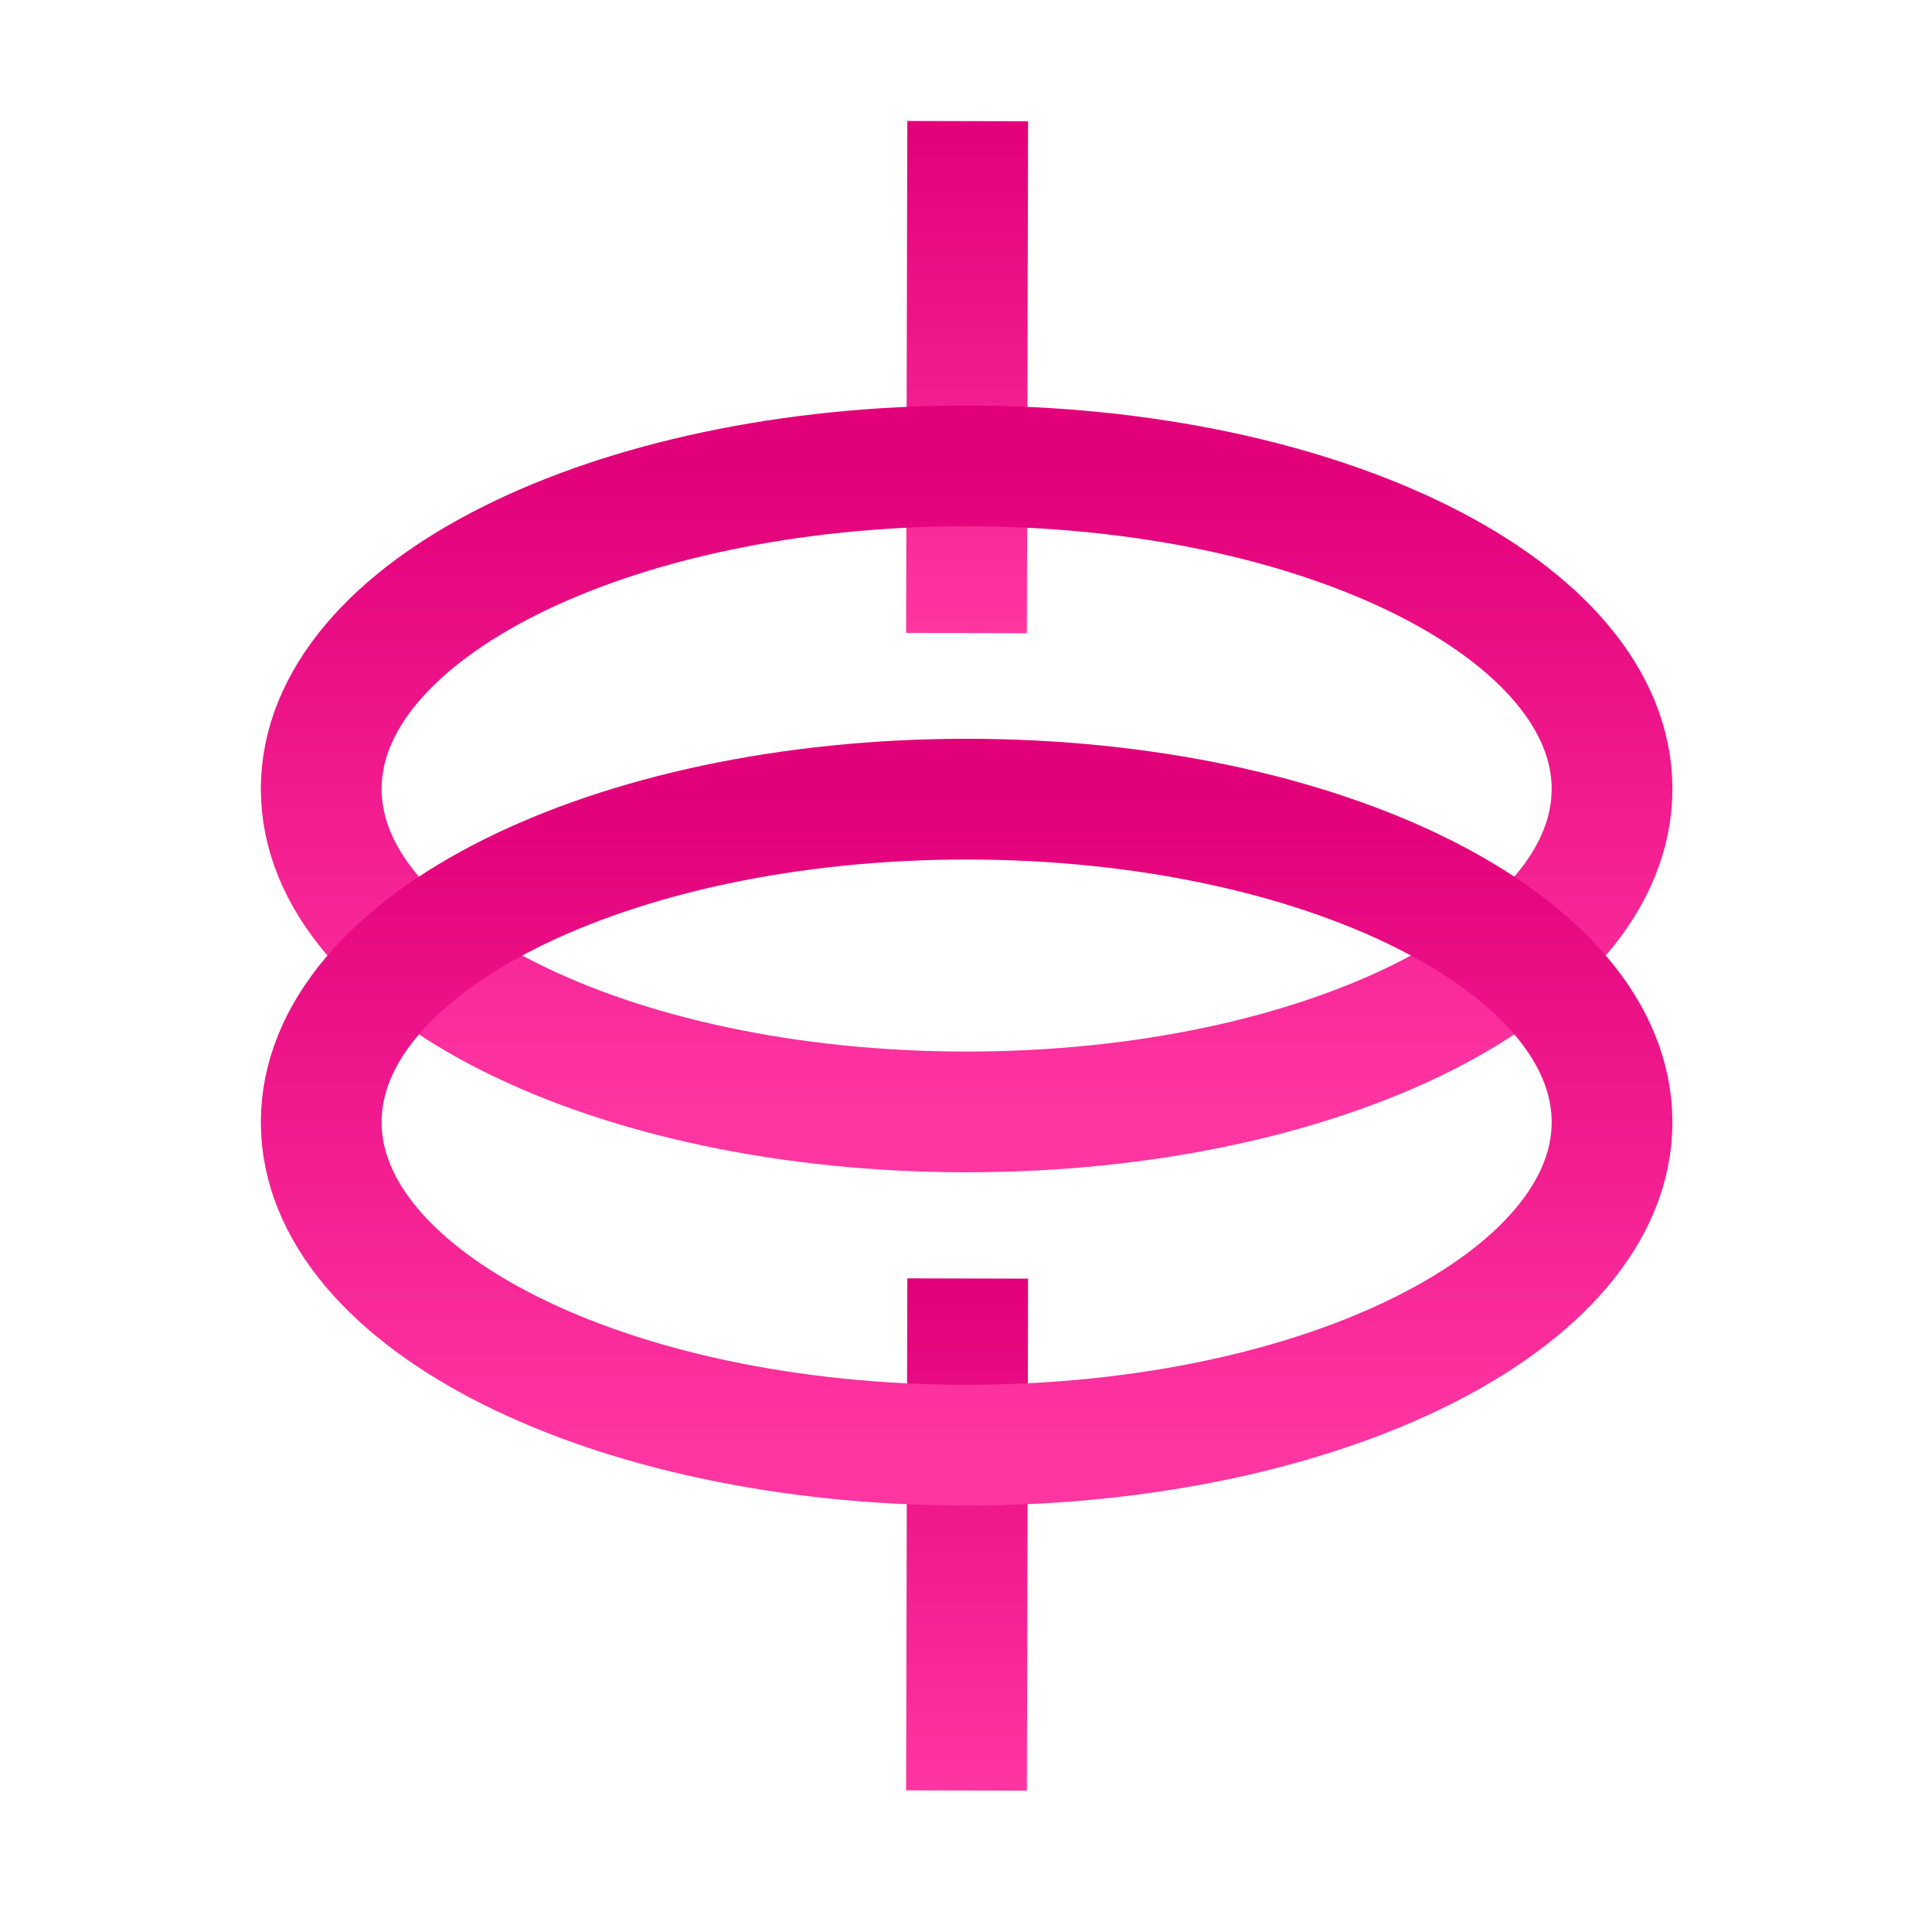 <?xml version="1.0" encoding="UTF-8"?> <svg xmlns="http://www.w3.org/2000/svg" width="64" height="64" viewBox="0 0 64 64" fill="none"><path d="M32.056 4.012L32.016 20.972" stroke="url(#paint0_linear_2154_5357)" stroke-width="4" stroke-miterlimit="10"></path><path d="M32.056 42.352L32.016 59.312" stroke="url(#paint1_linear_2154_5357)" stroke-width="4" stroke-miterlimit="10"></path><path d="M32.021 36.834C43.828 36.834 53.401 32.043 53.401 26.134C53.401 20.224 43.828 15.434 32.021 15.434C20.213 15.434 10.641 20.224 10.641 26.134C10.641 32.043 20.213 36.834 32.021 36.834Z" stroke="url(#paint2_linear_2154_5357)" stroke-width="4" stroke-miterlimit="10"></path><path d="M32.021 47.873C43.828 47.873 53.401 43.082 53.401 37.173C53.401 31.263 43.828 26.473 32.021 26.473C20.213 26.473 10.641 31.263 10.641 37.173C10.641 43.082 20.213 47.873 32.021 47.873Z" stroke="url(#paint3_linear_2154_5357)" stroke-width="4" stroke-miterlimit="10"></path><defs><linearGradient id="paint0_linear_2154_5357" x1="32.036" y1="4.012" x2="32.036" y2="20.972" gradientUnits="userSpaceOnUse"><stop stop-color="#E2007A"></stop><stop offset="1" stop-color="#FF35A2"></stop></linearGradient><linearGradient id="paint1_linear_2154_5357" x1="32.036" y1="42.352" x2="32.036" y2="59.312" gradientUnits="userSpaceOnUse"><stop stop-color="#E2007A"></stop><stop offset="1" stop-color="#FF35A2"></stop></linearGradient><linearGradient id="paint2_linear_2154_5357" x1="32.021" y1="15.434" x2="32.021" y2="36.834" gradientUnits="userSpaceOnUse"><stop stop-color="#E2007A"></stop><stop offset="1" stop-color="#FF35A2"></stop></linearGradient><linearGradient id="paint3_linear_2154_5357" x1="32.021" y1="26.473" x2="32.021" y2="47.873" gradientUnits="userSpaceOnUse"><stop stop-color="#E2007A"></stop><stop offset="1" stop-color="#FF35A2"></stop></linearGradient></defs></svg> 